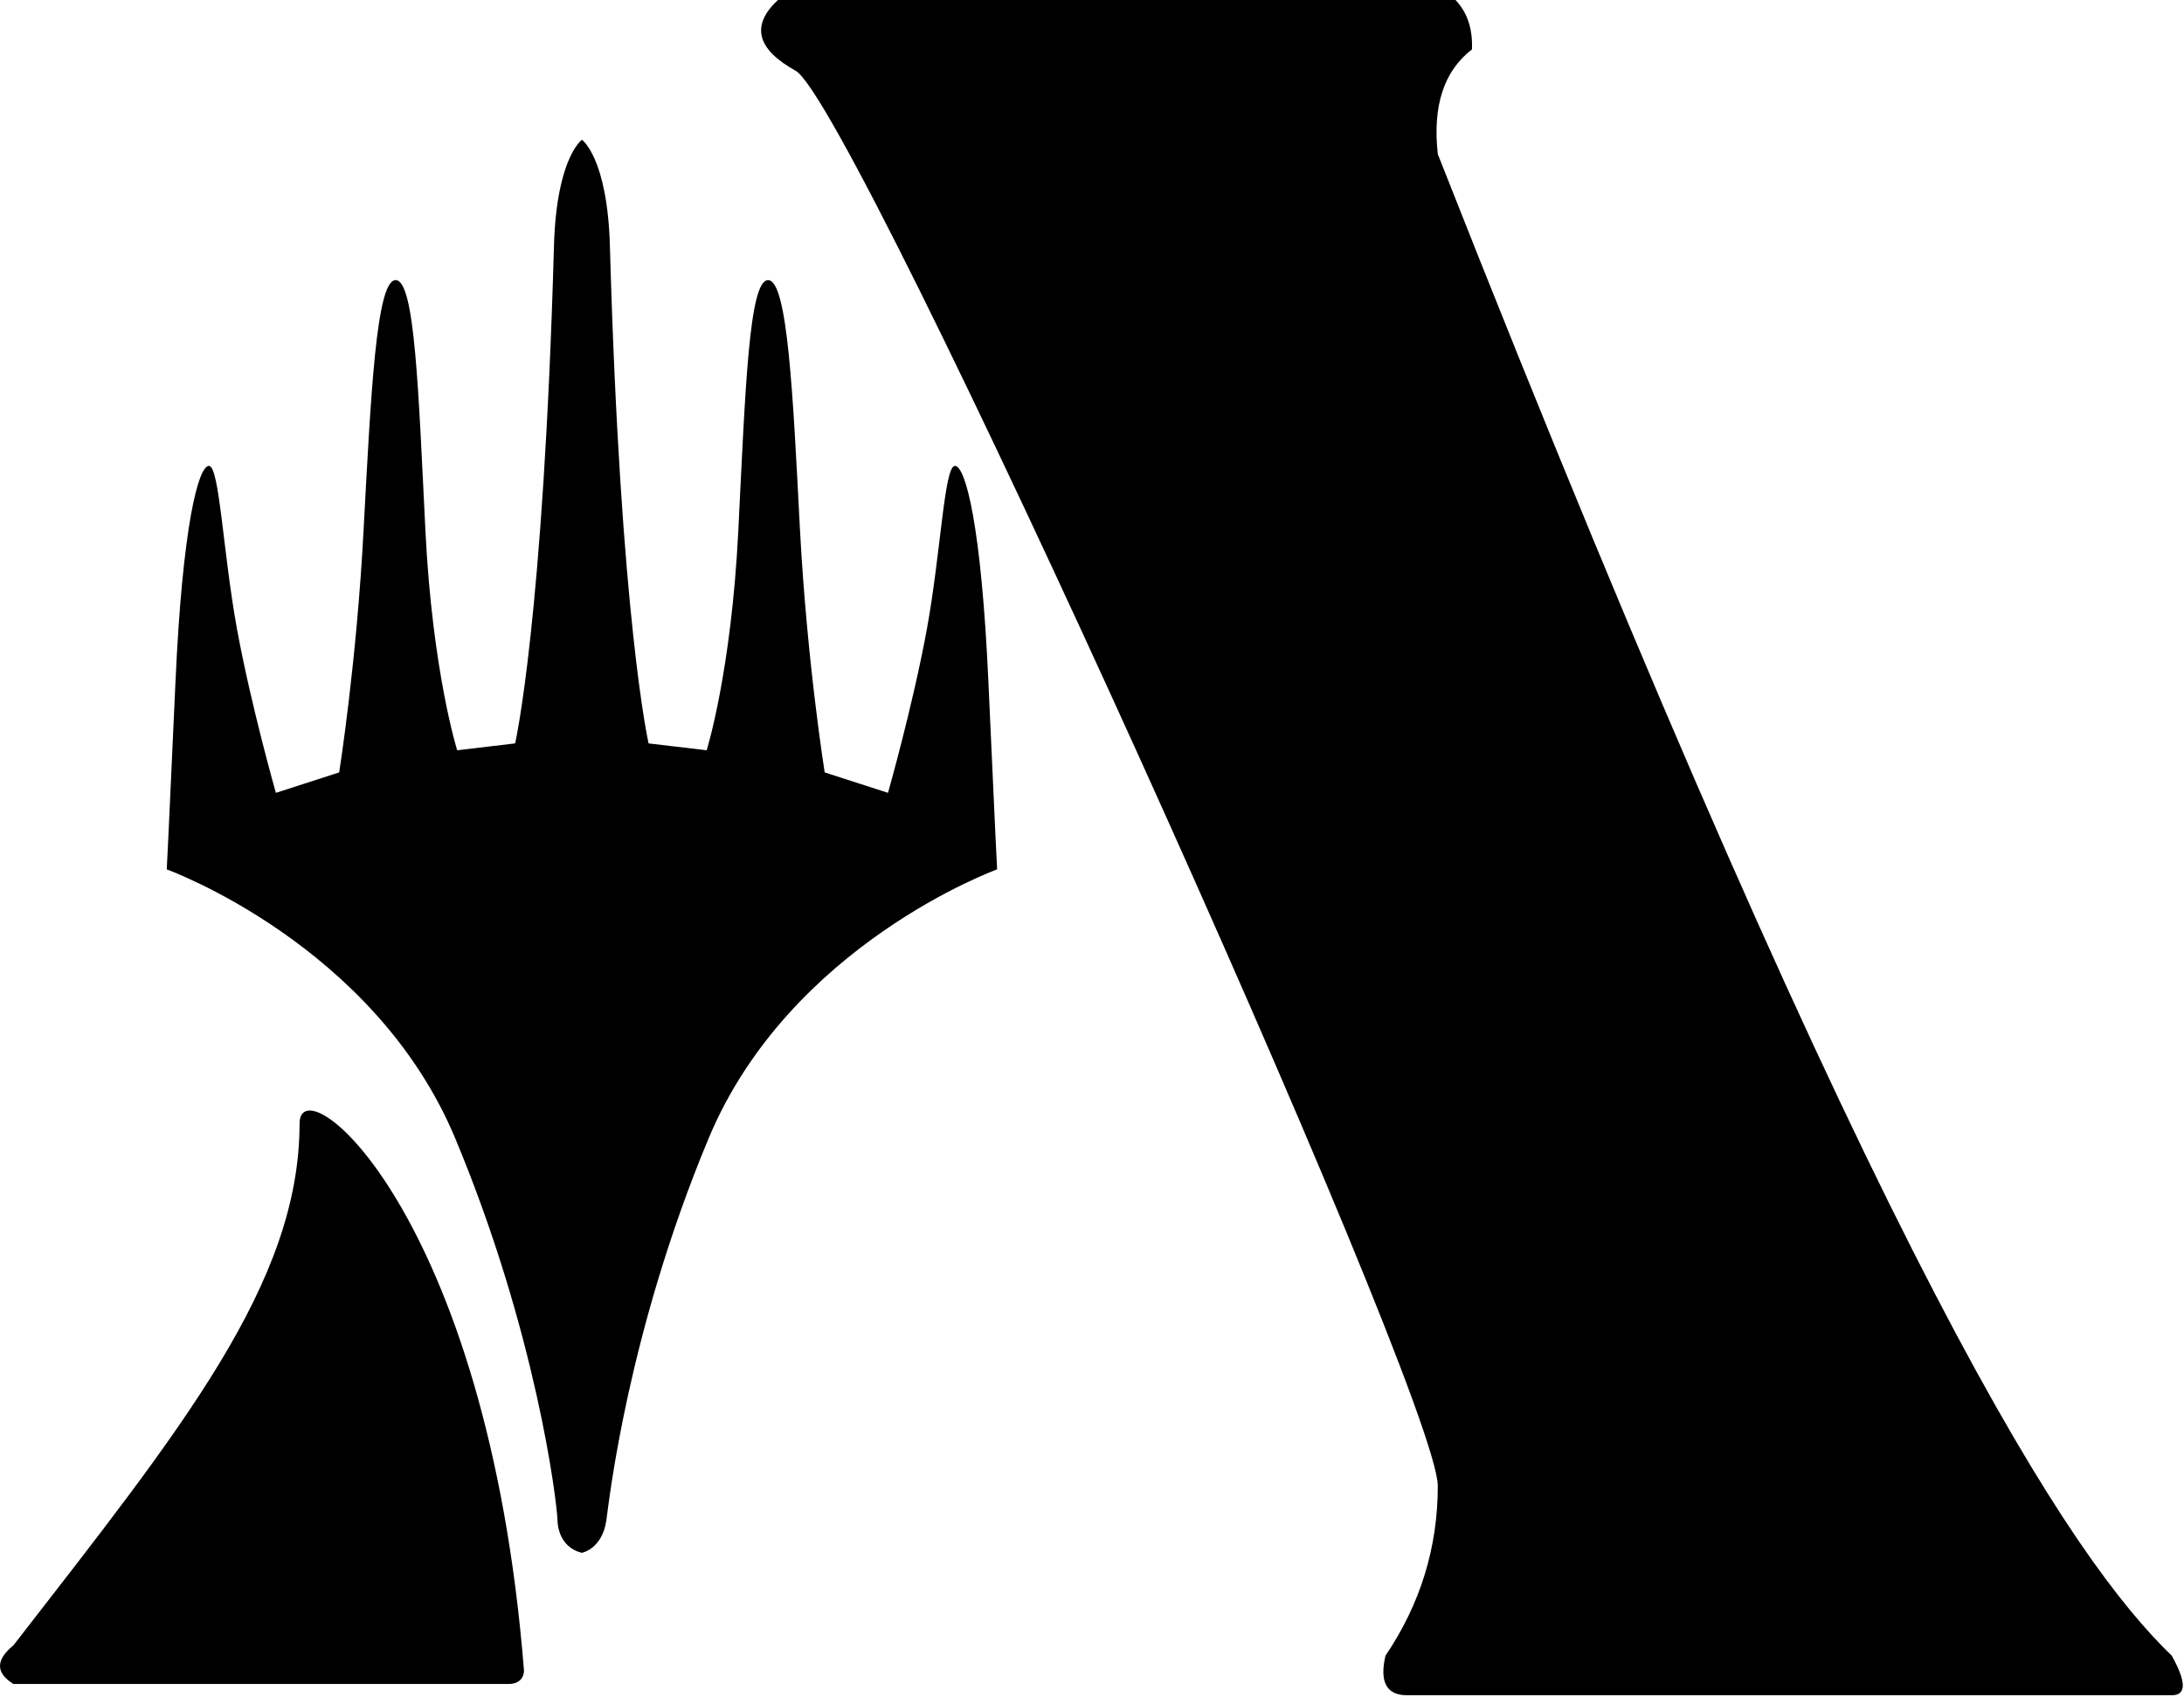 <svg viewBox="0 0 768 597" xmlns="http://www.w3.org/2000/svg"><g fill="#000" fill-rule="nonzero"><path d="M347.576 239.949c-2.473-55.145-8.067-76.085-11.774-76.085-3.762 0-4.946 30.544-9.89 57.535-4.946 26.929-13.654 57.468-13.654 57.468l-22.256-7.19s-6.24-38.967-8.71-85.665c-2.416-46.7-4.299-87.485-11.184-87.485-6.718-.049-8.007 38.346-10.48 88.1-2.475 49.725-11.126 77.265-11.126 77.265l-20.426-2.414s-9.892-43.13-13.603-174.876c-.86-31.181-9.834-37.438-9.834-37.438s-8.979 6.257-9.839 37.438c-3.707 131.746-13.654 174.876-13.654 174.876l-20.375 2.414s-8.704-27.54-11.177-77.265c-2.473-49.754-3.713-88.149-10.48-88.1-6.83 0-8.713 40.785-11.242 87.485-2.415 46.698-8.6 85.665-8.6 85.665l-22.256 7.19s-8.705-30.54-13.65-57.468c-4.945-26.991-6.184-57.535-9.89-57.535-3.712 0-9.3 20.94-11.774 76.085-2.473 55.075-3.063 65.842-3.063 65.842s73.053 26.398 101.49 94.715c28.491 68.276 35.694 127.56 35.909 134.142.373 10.216 8.6 11.516 8.6 11.516s7.152-1.3 8.602-11.516c.912-6.535 7.417-65.866 35.904-134.142 28.441-68.317 101.495-94.715 101.495-94.715s-.594-10.767-3.063-65.842"/><path d="M273.537 0c-9.573 8.966-7.488 17.264 6.254 24.895 20.613 11.445 225.805 465.27 225.805 497.761 0 21.662-6.136 41.568-18.407 59.719-2.14 9.263.392 13.895 7.598 13.895H763.71c5.154 0 5.154-4.632 0-13.895-35.035-33.824-101.34-130.195-258.113-528.172-1.877-16.954 2.127-29.228 12.012-36.82.315-7.19-1.609-12.985-5.77-17.383h-238.3zM4.705 578.738c59.145-76.265 100.637-127.355 100.637-183.566 0-21.385 66.03 30.783 78.899 192.19.13 1.635-.742 4.939-5.343 4.939H4.705c-6.273-3.922-6.273-8.443 0-13.563z"/></g></svg>
